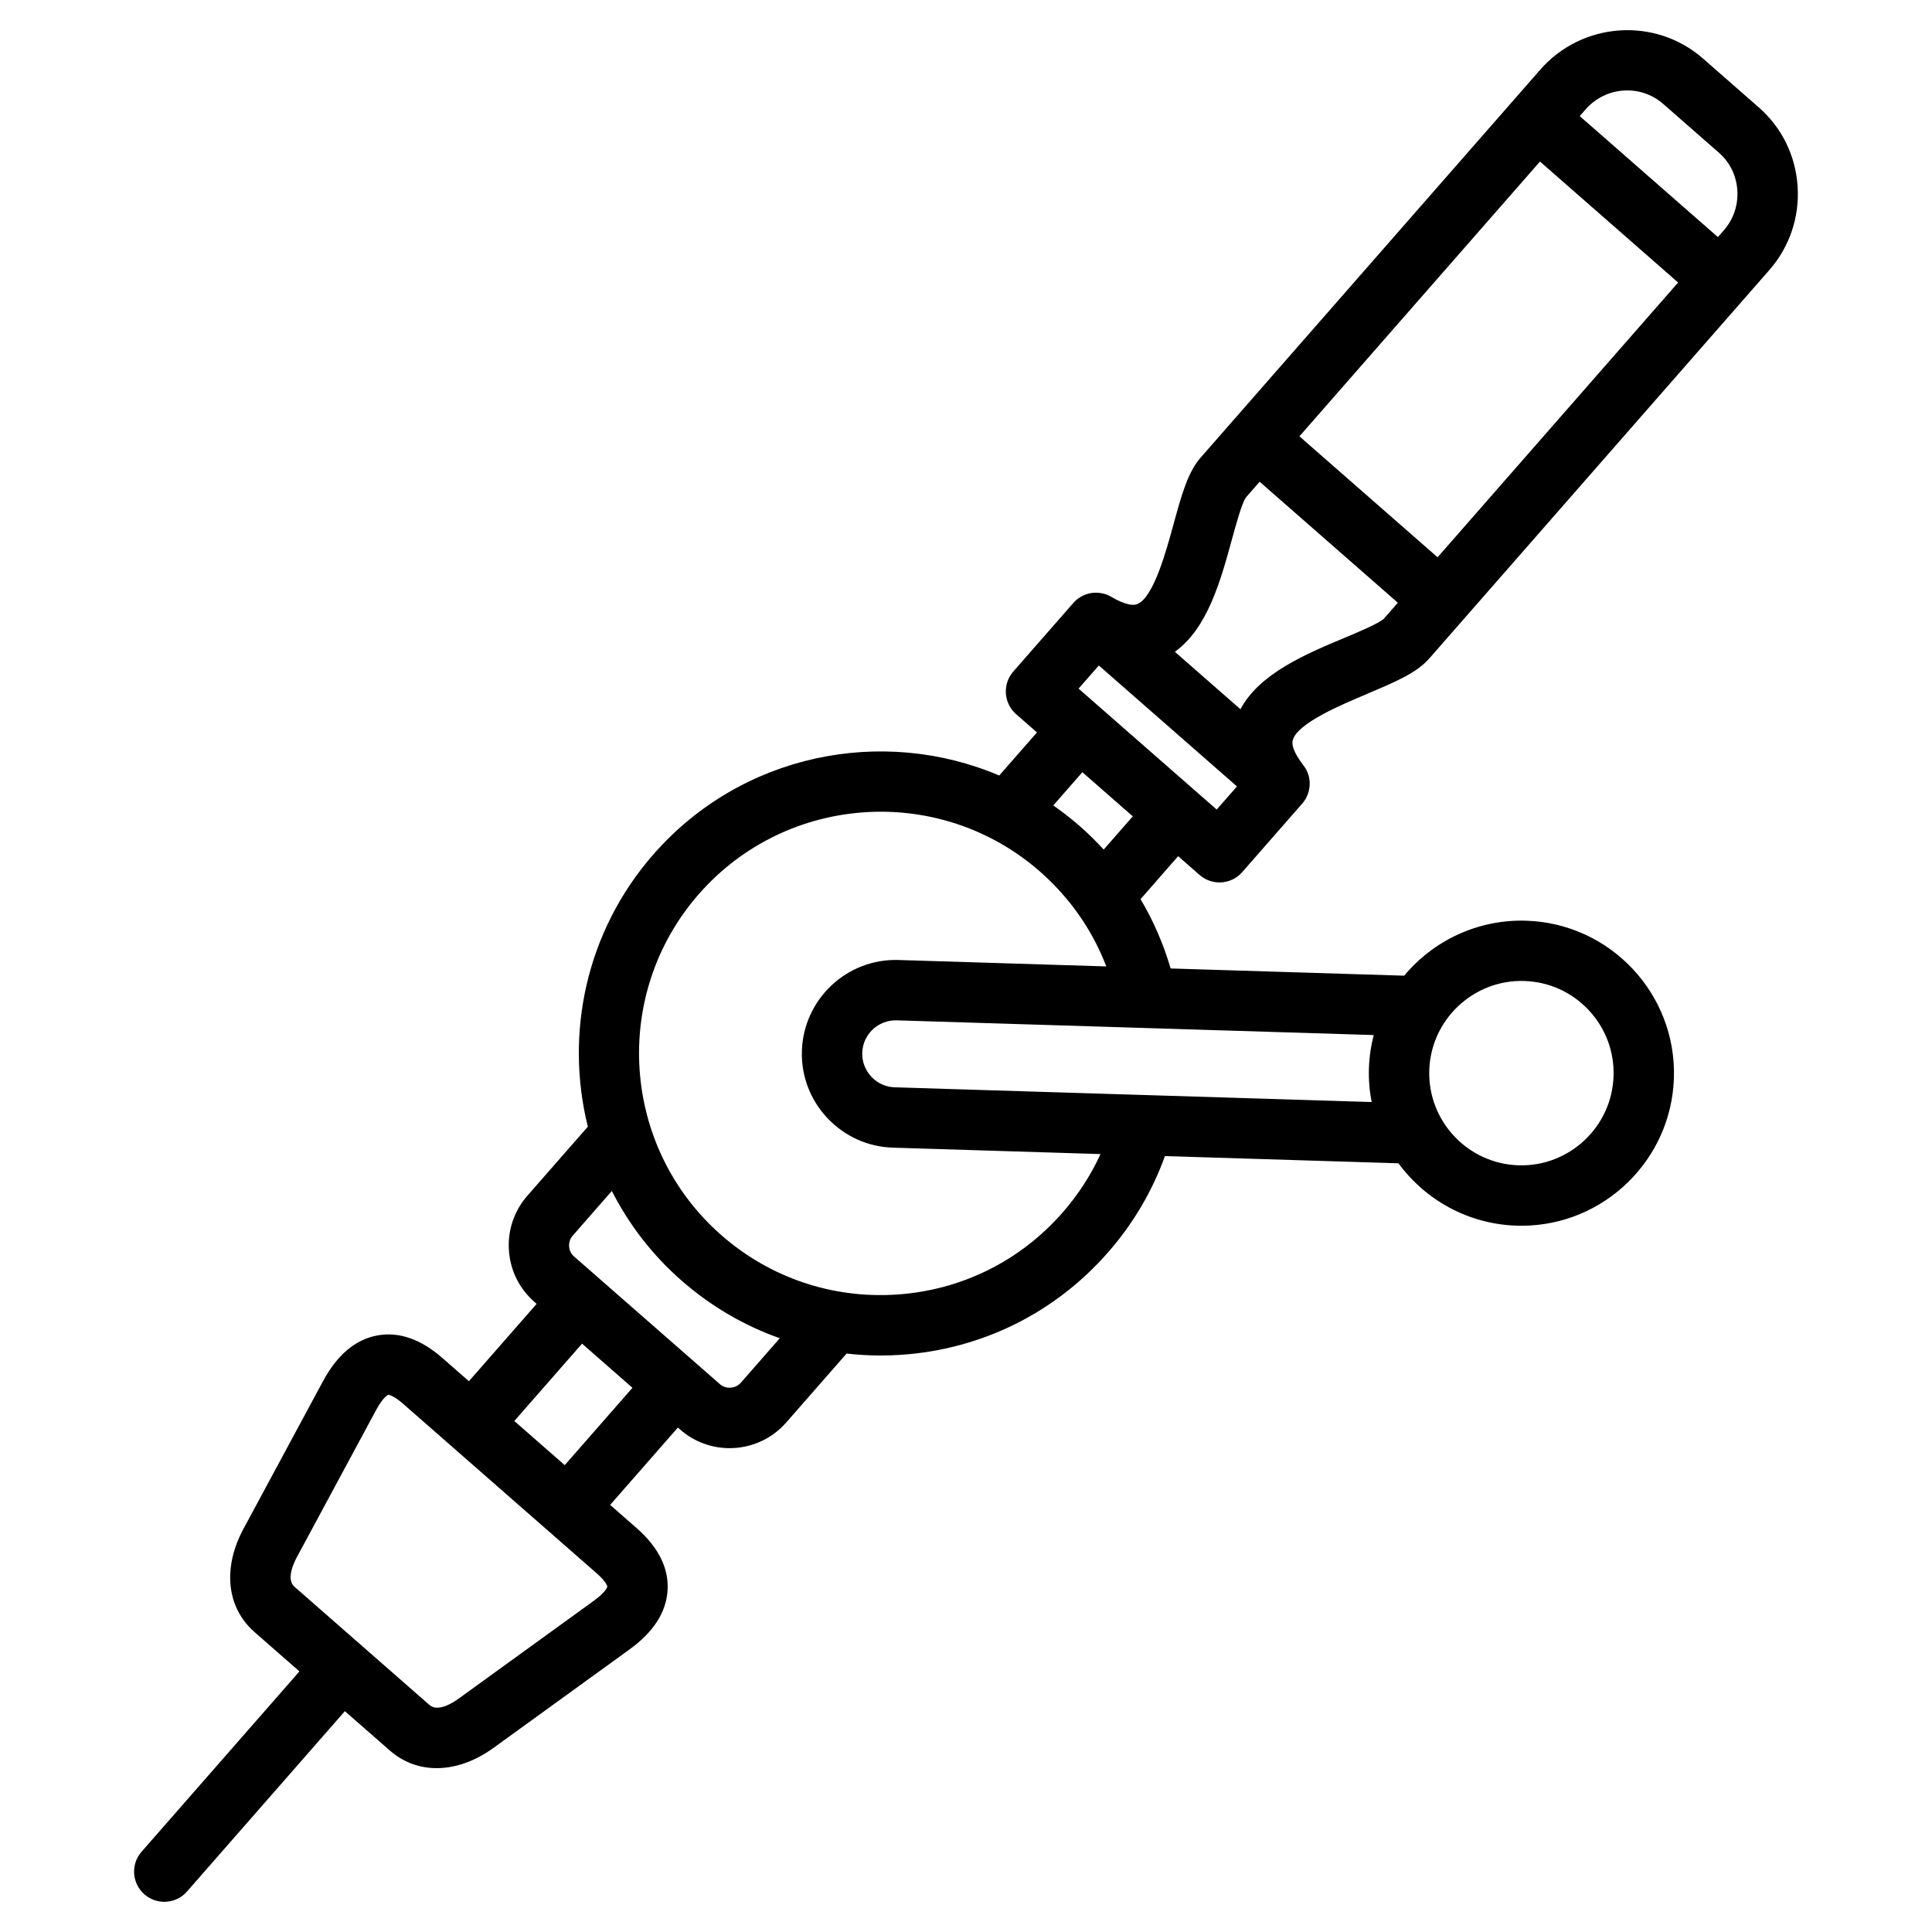 <svg xmlns="http://www.w3.org/2000/svg" id="Layer_1" viewBox="0 0 512 512" data-name="Layer 1"><path d="m362.36 183.84c7.27-3.05 13.01-5.46 16.37-9.29l90.14-102.96c5.37-6.13 8.04-14 7.52-22.15-.52-8.17-4.17-15.62-10.29-20.98l-14.79-12.95c-12.65-11.08-32-9.75-43.12 2.95l-90.01 102.81c-3.42 3.9-5.08 9.99-7.19 17.69-1.98 7.25-5.31 19.4-9.59 21.13-1.87.76-5.11-.87-6.87-1.91-.01 0-.03-.01-.04-.02-.16-.1-.33-.18-.5-.26-.07-.04-.14-.08-.21-.11-.16-.07-.33-.14-.49-.2-.09-.03-.17-.07-.25-.1-.14-.05-.28-.08-.42-.12-.11-.03-.23-.07-.34-.09-.11-.03-.22-.04-.34-.06-.15-.03-.29-.06-.44-.08-.09-.01-.18-.01-.27-.02-.17-.02-.33-.03-.5-.04-.09 0-.18 0-.28 0-.16 0-.33 0-.49 0-.13 0-.25.03-.38.04s-.25.02-.38.04c-.17.03-.34.07-.52.11-.08.02-.15.03-.23.05-.2.05-.39.11-.58.18-.05.02-.1.03-.15.05-.19.07-.37.15-.55.23-.05.02-.11.04-.17.07-.15.07-.29.15-.44.24-.08.05-.17.09-.25.14-.11.07-.21.14-.32.21-.11.08-.23.15-.34.23-.08.06-.15.12-.22.18-.13.11-.27.22-.4.33-.06.05-.11.11-.17.17-.13.13-.27.26-.39.41-.01.01-.02.02-.03.04l-15.91 18.17c-1.4 1.6-2.1 3.68-1.96 5.8s1.12 4.09 2.71 5.49l5.53 4.84-10 11.42c-30.99-13.19-68.28-5.79-91.64 20.89-17.92 20.47-23.5 47.58-17.38 72.17l-16.05 18.33c-3.49 3.99-5.22 9.12-4.87 14.43.35 5.32 2.75 10.17 6.74 13.66l.61.54-17.95 20.5-7.01-6.14c-5.72-5.01-11.51-7.03-17.22-6-5.81 1.05-10.66 5.13-14.43 12.12l-21.08 39.13c-5.6 10.4-4.47 20.89 2.94 27.38l11.89 10.41-41.84 47.79c-2.91 3.32-2.58 8.38.75 11.29 1.52 1.33 3.4 1.98 5.27 1.98 2.23 0 4.44-.92 6.02-2.73l41.84-47.79 11.89 10.41c3.57 3.13 7.87 4.69 12.44 4.69 4.91 0 10.13-1.8 15.09-5.39l36-26.06c6.44-4.66 9.84-10.01 10.11-15.9.27-5.79-2.5-11.26-8.22-16.27l-7.01-6.14 17.95-20.5.61.54c3.77 3.3 8.45 4.92 13.1 4.92 5.54 0 11.06-2.3 14.99-6.79l16.01-18.28c2.95.33 5.93.52 8.93.52 1.8 0 3.61-.06 5.42-.18 21.34-1.42 40.85-11.06 54.93-27.15 6.66-7.6 11.71-16.17 15.08-25.52l61.89 1.91c7.11 9.68 18.43 16.13 31.34 16.53.42.01.84.02 1.26.02 21.72 0 39.72-17.33 40.4-39.18.69-22.28-16.88-40.97-39.17-41.66-12.93-.39-24.62 5.35-32.31 14.57l-61.9-1.91c-1.89-6.49-4.57-12.64-7.97-18.37l9.97-11.39 5.68 4.98c1.52 1.33 3.4 1.98 5.27 1.98 2.23 0 4.44-.92 6.02-2.73l15.91-18.17s.02-.02.02-.03c.13-.15.25-.31.37-.46.04-.05.08-.1.12-.15.12-.16.22-.33.32-.5.03-.05.07-.11.1-.16.1-.17.18-.34.26-.51.03-.06.06-.13.09-.19.07-.16.13-.33.19-.49.03-.08.06-.16.09-.24.05-.15.09-.31.13-.46.03-.1.06-.19.08-.29.03-.15.06-.29.08-.44.02-.11.04-.22.06-.33.02-.15.03-.3.04-.45 0-.11.02-.22.02-.32 0-.18 0-.36 0-.54 0-.07 0-.15 0-.22 0 0 0-.01 0-.02-.02-.25-.05-.5-.09-.75 0 0 0-.01 0-.02-.12-.75-.36-1.49-.71-2.2 0-.01 0-.02-.01-.03-.07-.13-.14-.26-.22-.39-.06-.1-.11-.21-.18-.31-.05-.08-.11-.16-.17-.25-.1-.14-.19-.28-.29-.42 0-.01-.01-.02-.02-.03-1.26-1.61-3.31-4.6-2.8-6.57 1.17-4.51 12.81-9.39 19.76-12.31zm18.62-36.15-36.62-32.06 63.75-72.82 36.61 32.06-63.75 72.82zm59.78-120.15 14.79 12.95c2.89 2.53 4.62 6.06 4.86 9.96.25 3.91-1.03 7.67-3.59 10.6l-1.56 1.78-36.61-32.06 1.56-1.79c5.31-6.07 14.53-6.72 20.54-1.45zm-283.32 396.63-36 26.06c-1.21.88-5.35 3.59-7.6 1.63l-35.82-31.37c-2.25-1.97-.1-6.43.61-7.75l21.08-39.13c1.9-3.52 3.18-3.97 3.18-3.97.24 0 1.56.3 3.83 2.29l51.45 45.05c2.28 1.99 2.77 3.27 2.78 3.49 0 .01-.27 1.34-3.51 3.69zm-7.78-35.89-13.36-11.7 17.95-20.5 13.36 11.7zm46.65-21.83c-1.4 1.59-3.92 1.76-5.52.37l-38.66-33.84c-1.05-.92-1.27-2.07-1.31-2.68s.03-1.79.95-2.83l10.37-11.85c4.48 8.79 10.65 16.9 18.52 23.78 7.75 6.79 16.56 11.91 25.99 15.25l-10.34 11.81zm182.46-82.81c.42-13.46 11.74-24.09 25.17-23.67 6.52.2 12.58 2.93 17.05 7.69 4.47 4.75 6.82 10.97 6.62 17.49-.42 13.46-11.73 24.08-25.17 23.67-13.47-.42-24.08-11.71-23.67-25.17zm-15.27 8.41-126.4-3.9c-2.35-.07-4.55-1.07-6.18-2.81s-2.49-3.99-2.42-6.34c.15-4.89 4.23-8.74 9.15-8.6l126.4 3.9c-.73 2.84-1.17 5.79-1.27 8.84s.16 6.03.72 8.9zm-125.36-37.64c-13.7-.45-25.21 10.39-25.63 24.1-.2 6.62 2.19 12.94 6.76 17.79s10.72 7.63 17.34 7.84l55.04 1.7c-2.56 5.59-5.92 10.78-10.06 15.51-11.27 12.87-26.88 20.59-43.96 21.72-17.07 1.12-33.57-4.45-46.44-15.72-26.58-23.27-29.27-63.82-6-90.4s63.82-29.27 90.39-6c7.93 6.95 13.91 15.52 17.6 25.16l-55.05-1.7zm54.35-29.27c-1.99-2.17-4.1-4.25-6.35-6.22-2.26-1.98-4.6-3.79-7.01-5.47l7.71-8.81 13.36 11.7zm29.95-10.6-36.61-32.05 5.37-6.13 36.61 32.05zm6.29-26.59-17.38-15.22c8.66-6.17 12.17-19 15.06-29.56 1.09-3.98 2.73-9.98 3.79-11.37l3.62-4.13 36.62 32.06-3.7 4.23c-1.25 1.22-6.86 3.58-10.57 5.13-10.13 4.25-22.44 9.42-27.43 18.86z"></path></svg>